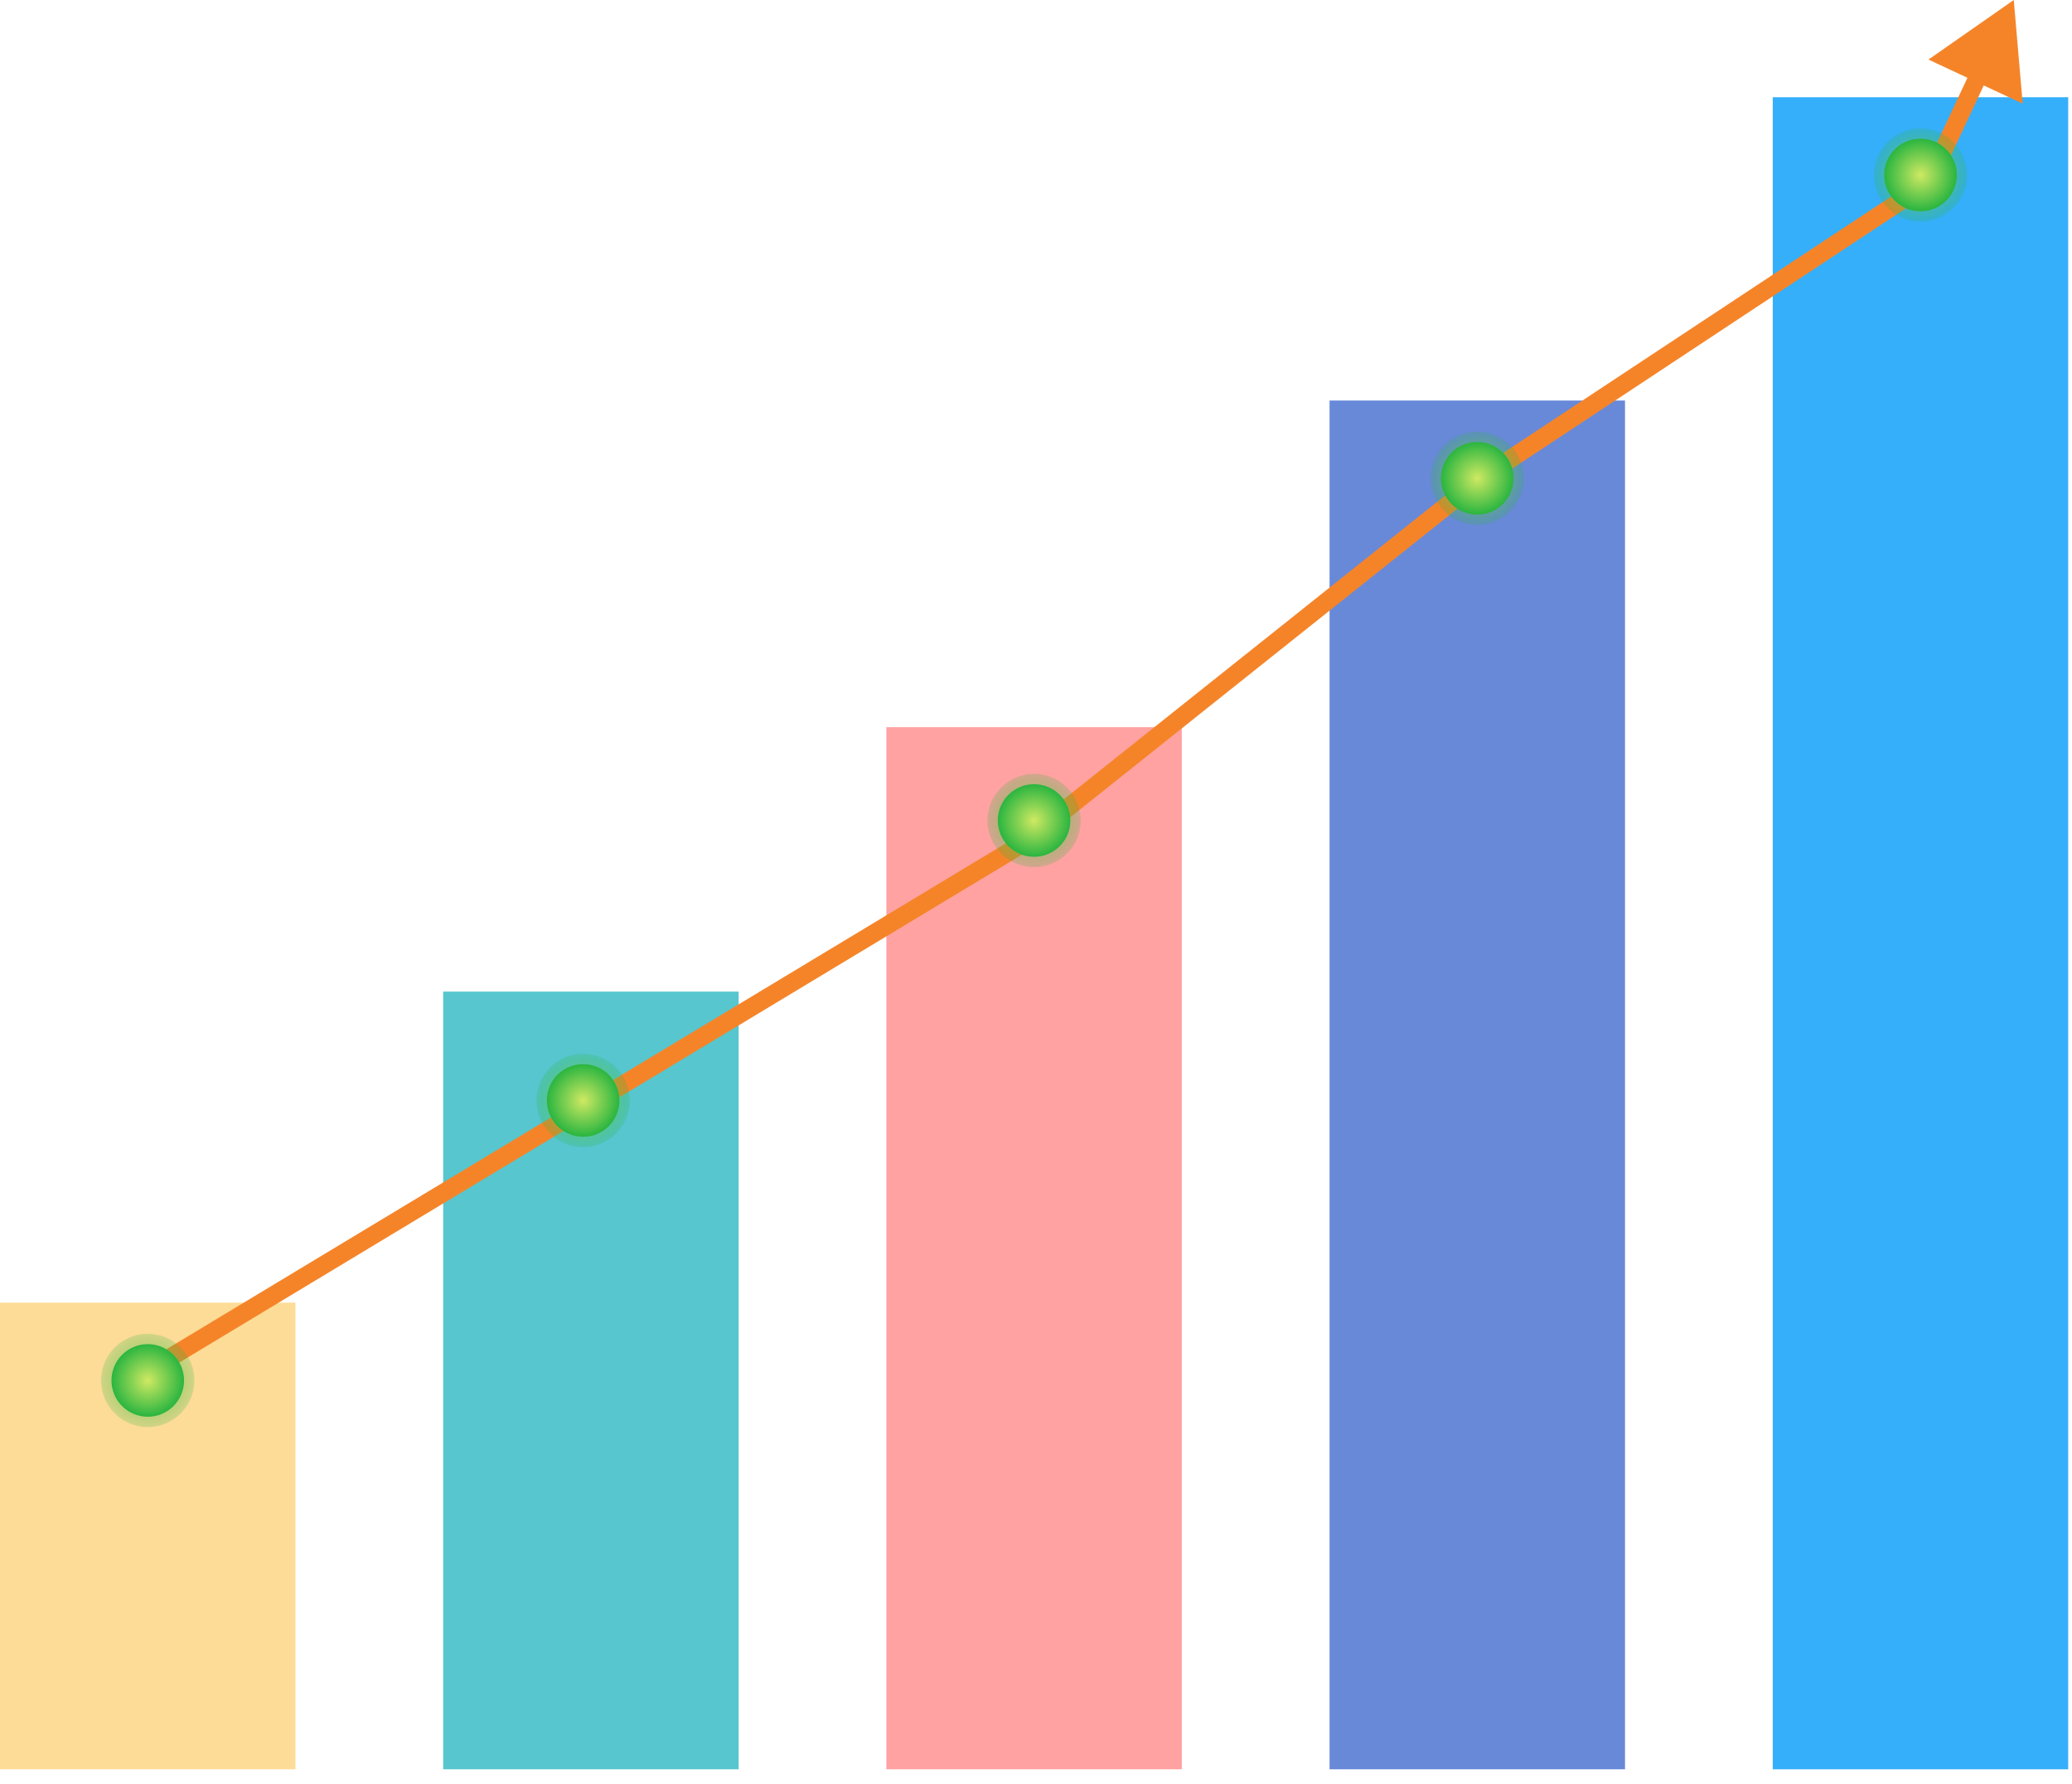 <svg xmlns="http://www.w3.org/2000/svg" width="115" height="99" viewBox="0 0 115 99" fill="none"><rect x="24.598" y="55.022" width="16.398" height="43.154" fill="#57C6CF"></rect><rect y="72.283" width="16.398" height="25.892" fill="#FDDC97"></rect><rect x="49.195" y="40.35" width="16.398" height="57.826" fill="#FFA2A1"></rect><rect x="73.793" y="22.225" width="16.398" height="75.951" fill="#6889D8"></rect><rect x="98.391" y="5.395" width="16.398" height="92.781" fill="#35AFFA"></rect><path d="M7.078 76.17C6.841 76.312 6.765 76.62 6.908 76.856C7.05 77.093 7.357 77.169 7.594 77.026L7.336 76.598L7.078 76.17ZM56.747 46.822L57.005 47.25L57.033 47.233L57.059 47.213L56.747 46.822ZM82.208 26.54L81.932 26.122L81.914 26.135L81.896 26.149L82.208 26.54ZM107.021 10.141L107.297 10.558L107.415 10.481L107.474 10.353L107.021 10.141ZM111.768 0L107.034 3.305L112.263 5.752L111.768 0ZM7.336 76.598L7.594 77.026L57.005 47.25L56.747 46.822L56.489 46.394L7.078 76.17L7.336 76.598ZM56.747 46.822L57.059 47.213L82.519 26.931L82.208 26.54L81.896 26.149L56.436 46.431L56.747 46.822ZM82.208 26.54L82.484 26.957L107.297 10.558L107.021 10.141L106.746 9.724L81.932 26.122L82.208 26.54ZM107.021 10.141L107.474 10.353L110.313 4.288L109.861 4.076L109.408 3.864L106.569 9.929L107.021 10.141Z" fill="#F58429"></path><circle cx="32.363" cy="61.063" r="2.589" fill="url(#paint0_radial_5794_500)"></circle><circle cx="32.365" cy="61.063" r="2.014" fill="url(#paint1_radial_5794_500)"></circle><circle cx="8.199" cy="76.599" r="2.589" fill="url(#paint2_radial_5794_500)"></circle><circle cx="8.201" cy="76.599" r="2.014" fill="url(#paint3_radial_5794_500)"></circle><circle cx="57.394" cy="45.528" r="2.589" fill="url(#paint4_radial_5794_500)"></circle><circle cx="57.393" cy="45.528" r="2.014" fill="url(#paint5_radial_5794_500)"></circle><circle cx="81.992" cy="26.54" r="2.589" fill="url(#paint6_radial_5794_500)"></circle><circle cx="81.99" cy="26.54" r="2.014" fill="url(#paint7_radial_5794_500)"></circle><circle cx="106.593" cy="9.709" r="2.589" fill="url(#paint8_radial_5794_500)"></circle><circle cx="106.592" cy="9.71" r="2.014" fill="url(#paint9_radial_5794_500)"></circle><defs><radialGradient id="paint0_radial_5794_500" cx="0" cy="0" r="1" gradientUnits="userSpaceOnUse" gradientTransform="translate(32.363 61.063) rotate(90) scale(2.589)"><stop stop-color="#CFE962"></stop><stop offset="1" stop-color="#2AB540" stop-opacity="0.2"></stop></radialGradient><radialGradient id="paint1_radial_5794_500" cx="0" cy="0" r="1" gradientUnits="userSpaceOnUse" gradientTransform="translate(32.365 61.063) rotate(90) scale(2.014)"><stop stop-color="#CFE962"></stop><stop offset="1" stop-color="#2AB540"></stop></radialGradient><radialGradient id="paint2_radial_5794_500" cx="0" cy="0" r="1" gradientUnits="userSpaceOnUse" gradientTransform="translate(8.199 76.599) rotate(90) scale(2.589)"><stop stop-color="#CFE962"></stop><stop offset="1" stop-color="#2AB540" stop-opacity="0.2"></stop></radialGradient><radialGradient id="paint3_radial_5794_500" cx="0" cy="0" r="1" gradientUnits="userSpaceOnUse" gradientTransform="translate(8.201 76.599) rotate(90) scale(2.014)"><stop stop-color="#CFE962"></stop><stop offset="1" stop-color="#2AB540"></stop></radialGradient><radialGradient id="paint4_radial_5794_500" cx="0" cy="0" r="1" gradientUnits="userSpaceOnUse" gradientTransform="translate(57.394 45.528) rotate(90) scale(2.589)"><stop stop-color="#CFE962"></stop><stop offset="1" stop-color="#2AB540" stop-opacity="0.2"></stop></radialGradient><radialGradient id="paint5_radial_5794_500" cx="0" cy="0" r="1" gradientUnits="userSpaceOnUse" gradientTransform="translate(57.393 45.528) rotate(90) scale(2.014)"><stop stop-color="#CFE962"></stop><stop offset="1" stop-color="#2AB540"></stop></radialGradient><radialGradient id="paint6_radial_5794_500" cx="0" cy="0" r="1" gradientUnits="userSpaceOnUse" gradientTransform="translate(81.992 26.54) rotate(90) scale(2.589)"><stop stop-color="#CFE962"></stop><stop offset="1" stop-color="#2AB540" stop-opacity="0.2"></stop></radialGradient><radialGradient id="paint7_radial_5794_500" cx="0" cy="0" r="1" gradientUnits="userSpaceOnUse" gradientTransform="translate(81.99 26.54) rotate(90) scale(2.014)"><stop stop-color="#CFE962"></stop><stop offset="1" stop-color="#2AB540"></stop></radialGradient><radialGradient id="paint8_radial_5794_500" cx="0" cy="0" r="1" gradientUnits="userSpaceOnUse" gradientTransform="translate(106.593 9.709) rotate(90) scale(2.589)"><stop stop-color="#CFE962"></stop><stop offset="1" stop-color="#2AB540" stop-opacity="0.2"></stop></radialGradient><radialGradient id="paint9_radial_5794_500" cx="0" cy="0" r="1" gradientUnits="userSpaceOnUse" gradientTransform="translate(106.592 9.71) rotate(90) scale(2.014)"><stop stop-color="#CFE962"></stop><stop offset="1" stop-color="#2AB540"></stop></radialGradient></defs></svg>